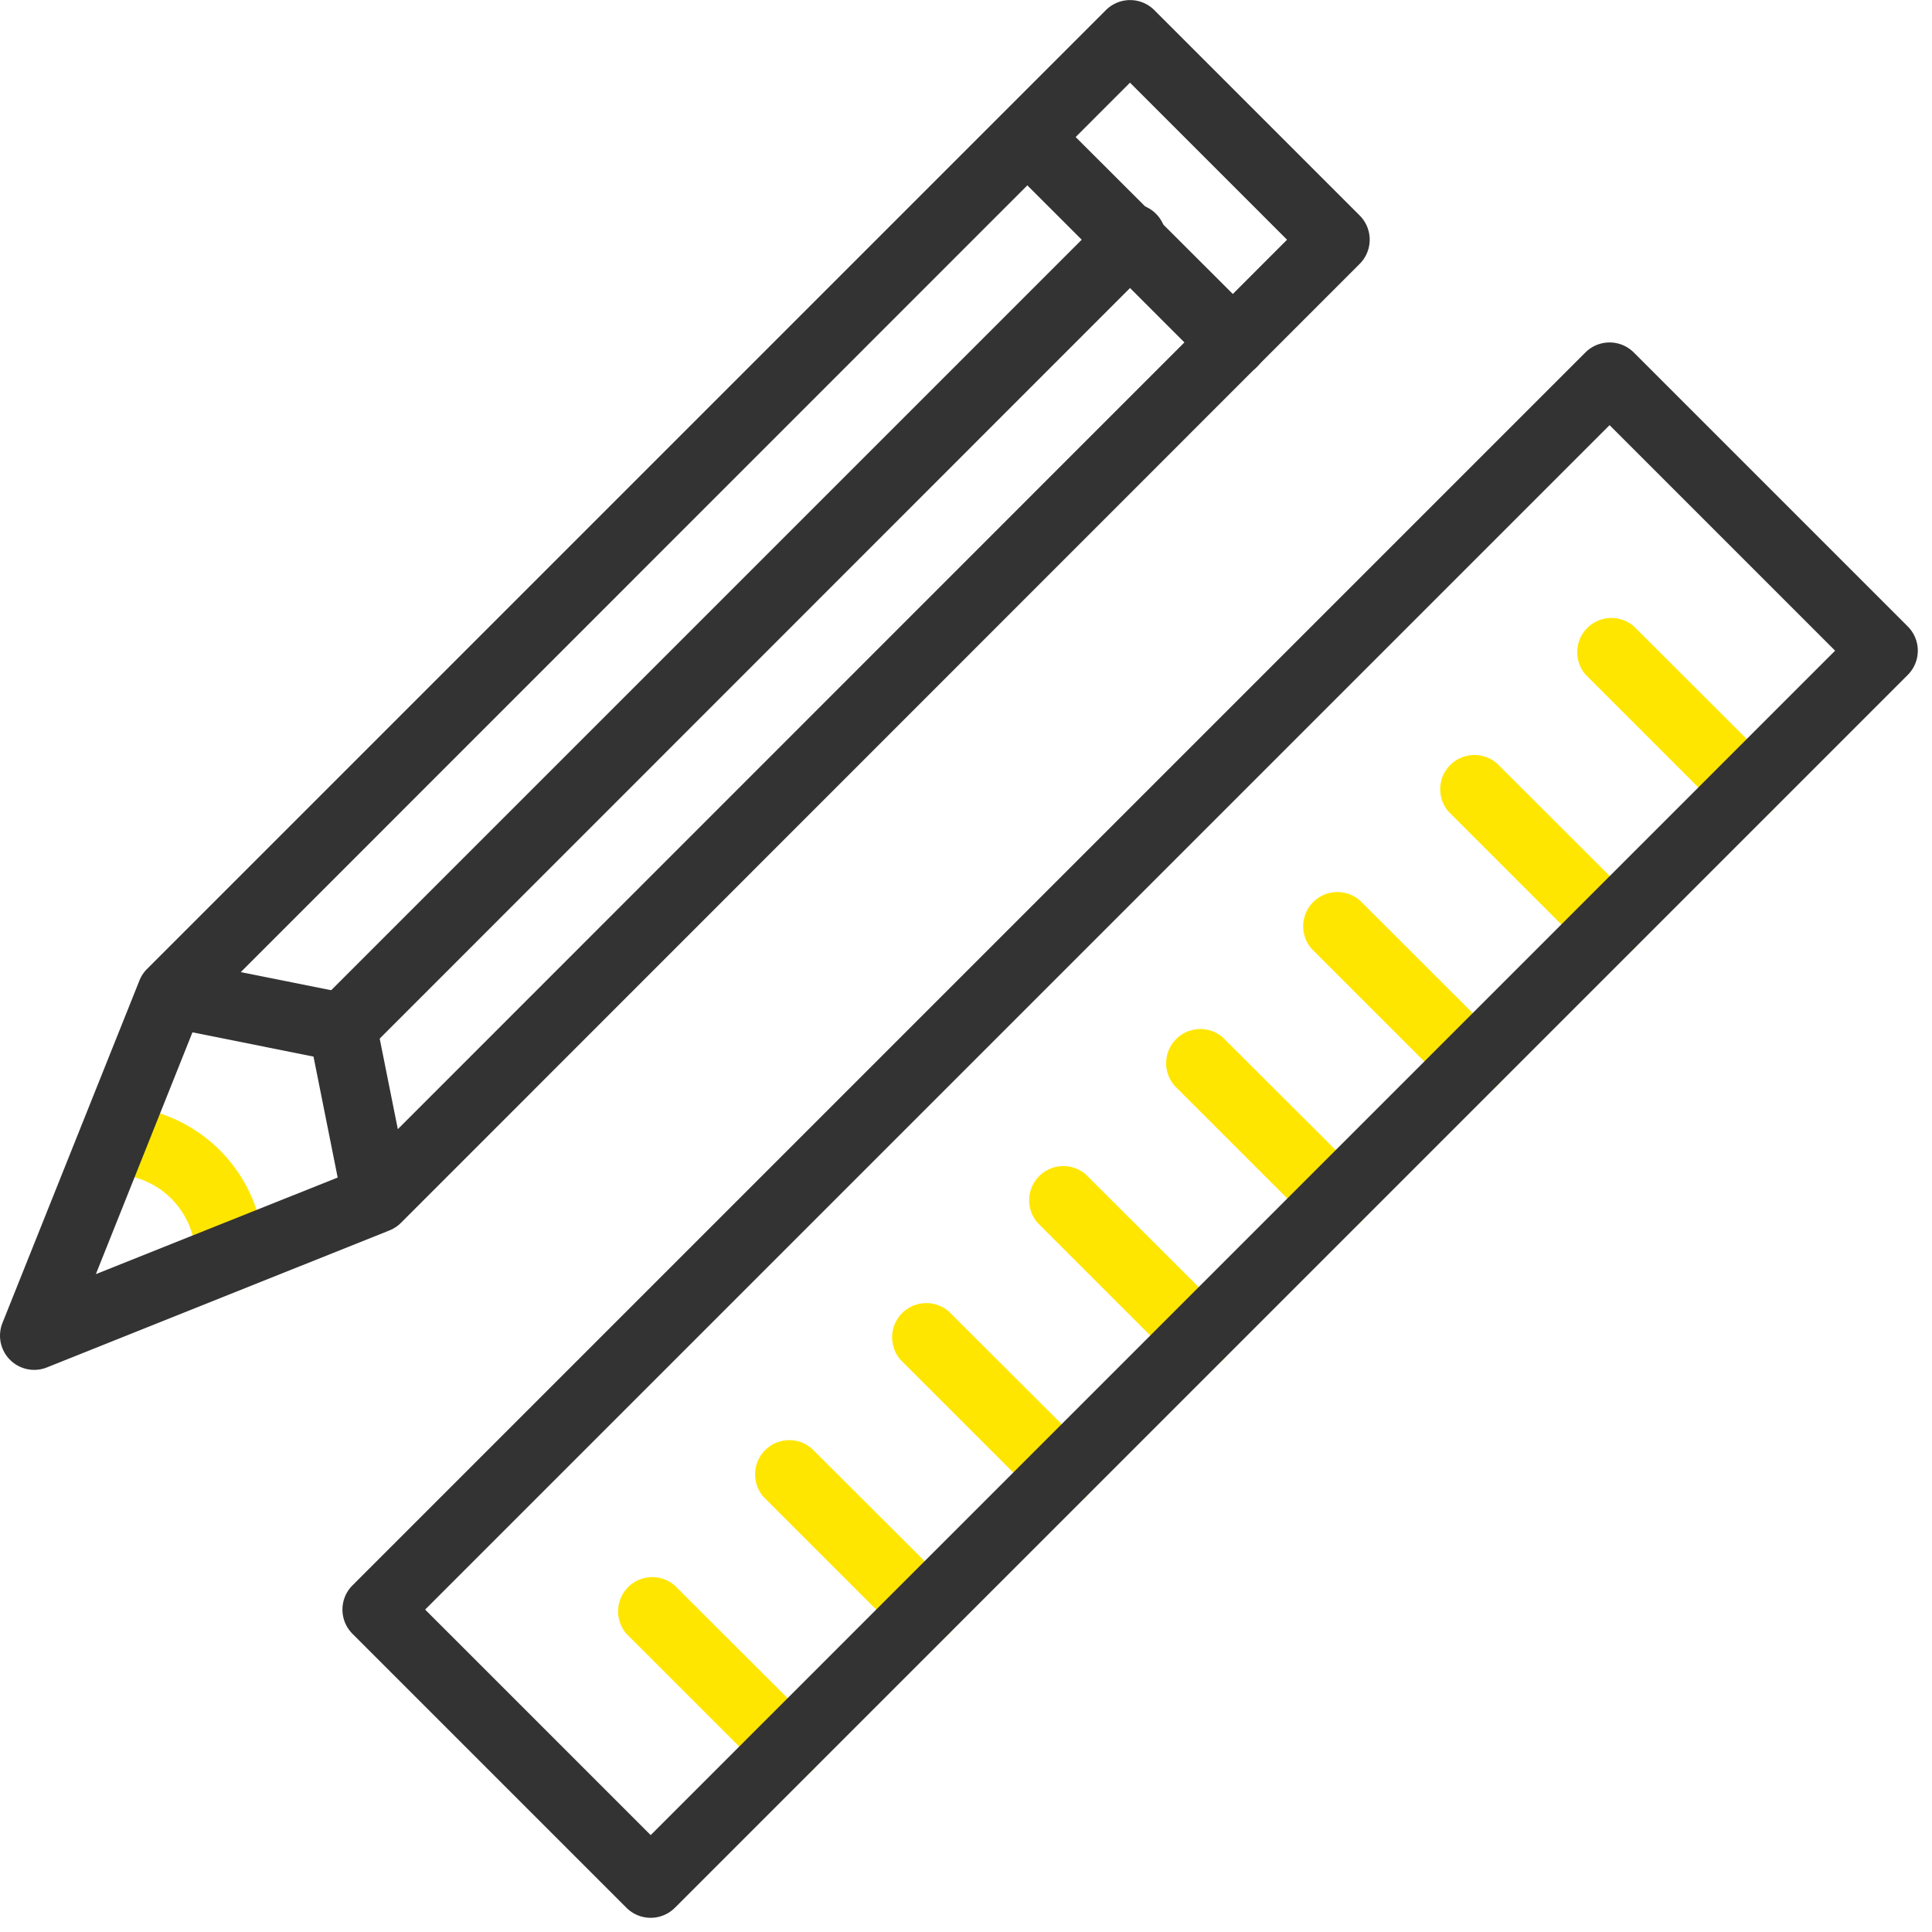 <svg xmlns="http://www.w3.org/2000/svg" xmlns:xlink="http://www.w3.org/1999/xlink" width="68" height="68" viewBox="0 0 68 68">
  <defs>
    <clipPath id="clip-path">
      <rect id="長方形_16575" data-name="長方形 16575" width="68" height="68" transform="translate(91)" fill="#ced4da"/>
    </clipPath>
  </defs>
  <g id="icon-writingtool" transform="translate(-91)" clip-path="url(#clip-path)">
    <g id="グループ_355304" data-name="グループ 355304" transform="translate(-261 -242)">
      <path id="パス_71" data-name="パス 71" d="M359.618,280.824a1.205,1.205,0,0,1-1.205-1.205A2.92,2.92,0,0,0,355.5,276.7a1.205,1.205,0,1,1,0-2.411,5.334,5.334,0,0,1,5.328,5.328A1.205,1.205,0,0,1,359.618,280.824Z" transform="translate(0.47 6.632)" fill="#ffe600"/>
      <path id="線_59" data-name="線 59" d="M5.027,6.232a1.2,1.2,0,0,1-.852-.353L-.647,1.058a1.205,1.205,0,0,1,1.7-1.7L5.879,4.175a1.205,1.205,0,0,1-.852,2.058Z" transform="translate(374.697 298.447)" fill="#ffe600"/>
      <path id="線_60" data-name="線 60" d="M5.027,6.232a1.2,1.2,0,0,1-.852-.353L-.647,1.058a1.205,1.205,0,0,1,1.7-1.7L5.879,4.175a1.205,1.205,0,0,1-.852,2.058Z" transform="translate(379.519 293.626)" fill="#ffe600"/>
      <path id="線_61" data-name="線 61" d="M5.027,6.232a1.2,1.2,0,0,1-.852-.353L-.647,1.058a1.205,1.205,0,0,1,1.7-1.7L5.879,4.175a1.205,1.205,0,0,1-.852,2.058Z" transform="translate(384.342 288.802)" fill="#ffe600"/>
      <path id="線_62" data-name="線 62" d="M5.027,6.232a1.2,1.2,0,0,1-.852-.353L-.647,1.058a1.205,1.205,0,0,1,1.7-1.7L5.879,4.175a1.205,1.205,0,0,1-.852,2.058Z" transform="translate(389.165 283.98)" fill="#ffe600"/>
      <path id="線_63" data-name="線 63" d="M5.027,6.232a1.2,1.2,0,0,1-.852-.353L-.647,1.058a1.205,1.205,0,0,1,1.7-1.7L5.879,4.175a1.205,1.205,0,0,1-.852,2.058Z" transform="translate(393.987 279.156)" fill="#ffe600"/>
      <path id="線_64" data-name="線 64" d="M5.027,6.232a1.2,1.2,0,0,1-.852-.353L-.647,1.058a1.205,1.205,0,0,1,1.7-1.7L5.879,4.175a1.205,1.205,0,0,1-.852,2.058Z" transform="translate(398.81 274.335)" fill="#ffe600"/>
      <path id="線_65" data-name="線 65" d="M5.027,6.232a1.2,1.2,0,0,1-.852-.353L-.647,1.058a1.205,1.205,0,0,1,1.7-1.7L5.879,4.175a1.205,1.205,0,0,1-.852,2.058Z" transform="translate(403.633 269.511)" fill="#ffe600"/>
      <path id="線_66" data-name="線 66" d="M5.027,6.232a1.2,1.2,0,0,1-.852-.353L-.647,1.058a1.205,1.205,0,0,1,1.7-1.7L5.879,4.175a1.205,1.205,0,0,1-.852,2.058Z" transform="translate(408.455 264.688)" fill="#ffe600"/>
      <path id="線_67" data-name="線 67" d="M.205,29.134a1.205,1.205,0,0,1-.852-2.058L27.077-.647a1.205,1.205,0,1,1,1.7,1.7L1.058,28.781A1.2,1.2,0,0,1,.205,29.134Z" transform="translate(363.848 250.232)" fill="#333"/>
      <path id="線_68" data-name="線 68" d="M7.438,8.643a1.2,1.2,0,0,1-.852-.353L-.647,1.058a1.205,1.205,0,0,1,1.7-1.7L8.29,6.585a1.205,1.205,0,0,1-.852,2.058Z" transform="translate(387.956 246.616)" fill="#333"/>
      <path id="パス_70" data-name="パス 70" d="M353.206,290.215a1.205,1.205,0,0,1-1.119-1.653l4.814-12.034a1.2,1.2,0,0,1,.286-.435l33.739-33.739a1.205,1.205,0,0,1,1.7,0l7.232,7.232a1.205,1.205,0,0,1,0,1.7L366.13,285.022a1.2,1.2,0,0,1-.392.272l-.034.014-12.051,4.82A1.2,1.2,0,0,1,353.206,290.215Zm5.568-11.881-3.4,8.511,8.511-3.4-.851-4.256Zm1.7-2.119,3.818.764a1.205,1.205,0,0,1,.946.946l.764,3.818L397.3,250.438l-5.528-5.528Z" fill="#333"/>
      <path id="長方形_17" data-name="長方形 17" d="M1.205,0H62.573a1.205,1.205,0,0,1,1.205,1.205V14.843a1.205,1.205,0,0,1-1.205,1.205H1.205A1.205,1.205,0,0,1,0,14.843V1.205A1.205,1.205,0,0,1,1.205,0ZM61.367,2.411H2.411V13.637H61.367Z" transform="translate(363.554 298.652) rotate(-45)" fill="#333"/>
    </g>
  </g>
</svg>
